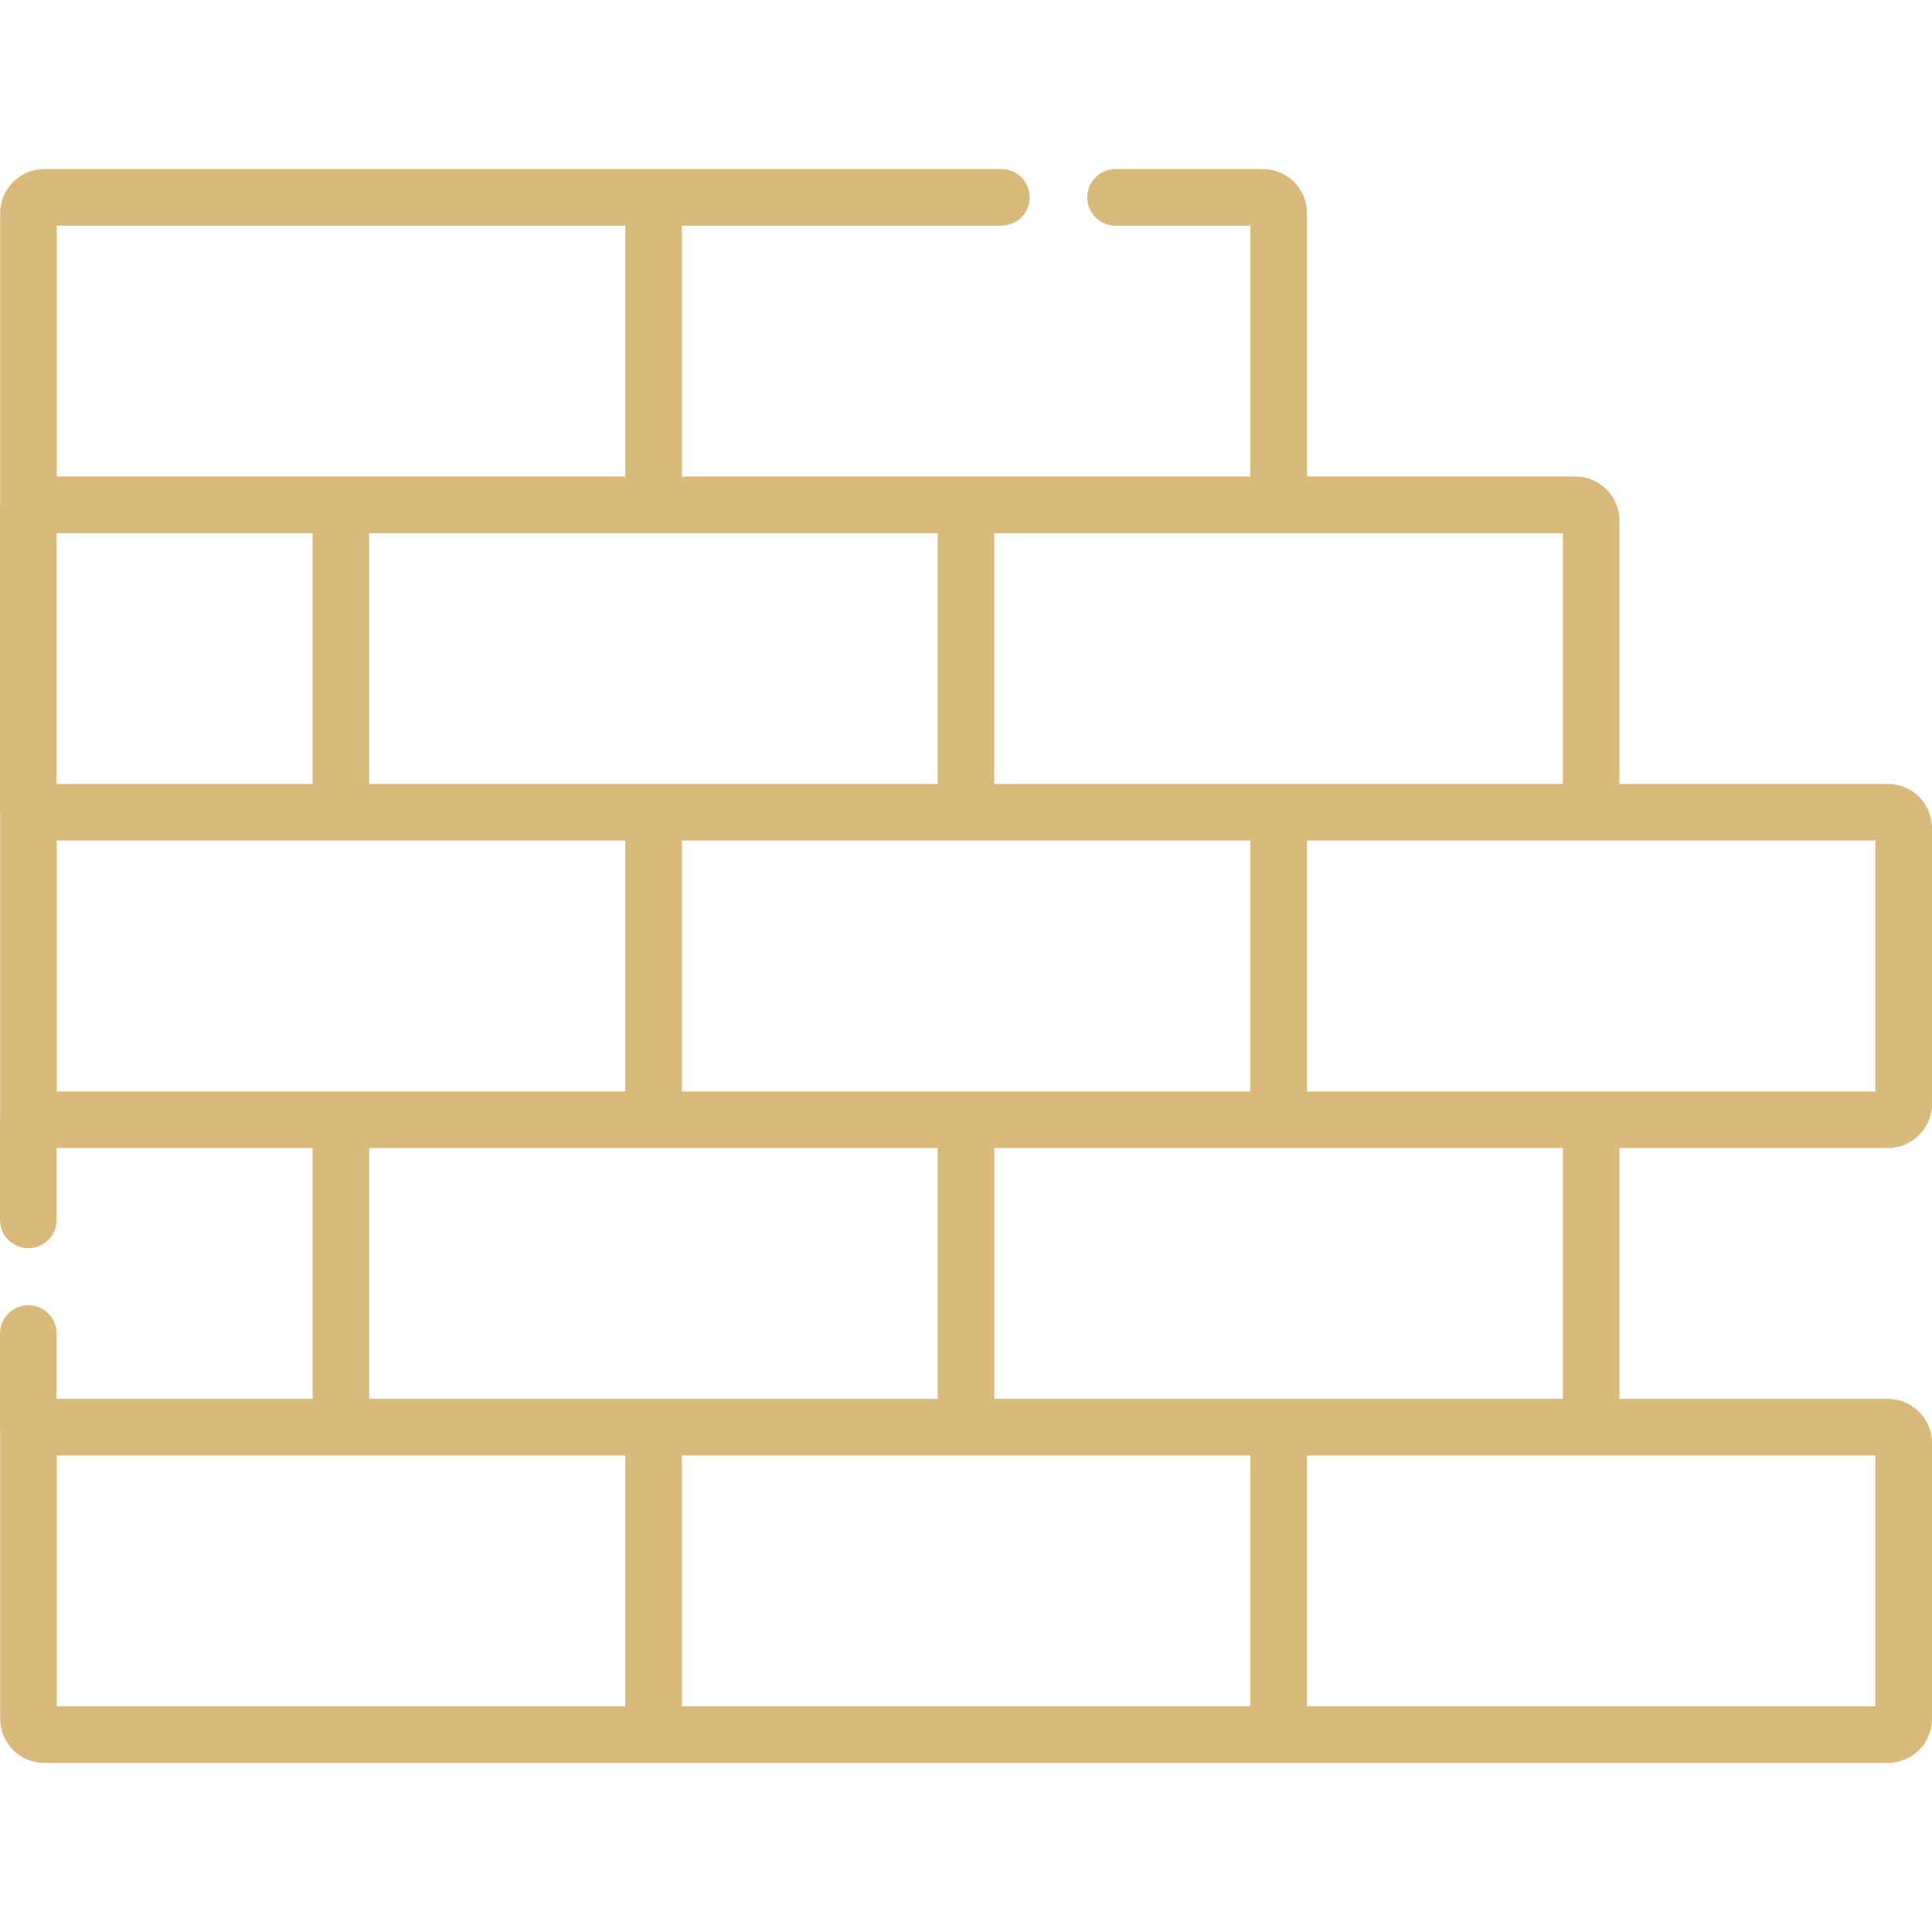 <?xml version="1.0" encoding="UTF-8"?> <svg xmlns="http://www.w3.org/2000/svg" width="240" height="240" viewBox="0 0 240 240" fill="none"> <path d="M234.528 173.774H201.172V142.612H234.527C237.545 142.612 240 140.157 240 137.14V102.86C240 99.843 237.545 97.388 234.527 97.388H201.172V64.668C201.172 61.65 198.717 59.195 195.699 59.195H162.361V26.475C162.361 23.458 159.906 21.003 156.888 21.003H138.574C136.632 21.003 135.058 22.577 135.058 24.519C135.058 26.46 136.632 28.034 138.574 28.034H155.329V59.196H120H84.707V28.034H124.394C126.336 28.034 127.91 26.46 127.91 24.519C127.91 22.577 126.336 21.003 124.394 21.003H81.191H81.189H5.491C2.474 21.003 0.019 23.458 0.019 26.475V62.343C0.007 62.465 0 62.587 0 62.712V100.904C0 101.028 0.007 101.151 0.02 101.272V138.729C0.007 138.849 0 138.972 0 139.097V151.544C0 153.486 1.574 155.06 3.516 155.06C5.457 155.06 7.031 153.486 7.031 151.544V142.612H38.828V173.774H7.031V165.655C7.031 163.714 5.457 162.14 3.516 162.14C1.574 162.14 0 163.714 0 165.655V177.289C0 177.413 0.007 177.536 0.02 177.657V213.525C0.02 216.542 2.475 218.997 5.492 218.997H81.189H81.192H158.828H158.845H234.528C237.545 218.997 240 216.542 240 213.525V179.245C240 176.228 237.545 173.774 234.528 173.774ZM197.656 104.419H232.968V135.581H197.656H162.361V104.419H197.656ZM123.515 66.227H158.845H194.14V97.389H158.845H158.828H123.515V66.227ZM155.312 104.419V135.581H120.002H120H84.707V104.419H120H155.312ZM116.484 66.227V97.389H81.191H81.189H45.859V66.227H116.484ZM7.051 28.034H77.674V59.196H42.344H7.051V28.034ZM7.031 66.227H38.828V97.388H7.031V66.227ZM7.051 135.581V104.419H42.344H77.674V135.581H42.346H42.343H7.051ZM77.674 211.966H7.051V180.805H42.344H42.346H77.674V211.966ZM81.191 173.774H81.189H45.861V142.612H81.189H81.191H116.484V173.774H81.191ZM155.312 211.966H84.707V180.805H120H120.002H155.312V211.966ZM158.845 173.774H158.828H123.518V142.612H158.828H158.845H194.14V173.774H158.845ZM232.968 211.966H162.361V180.805H197.656H232.968V211.966Z" fill="#DABA7A"></path> </svg> 